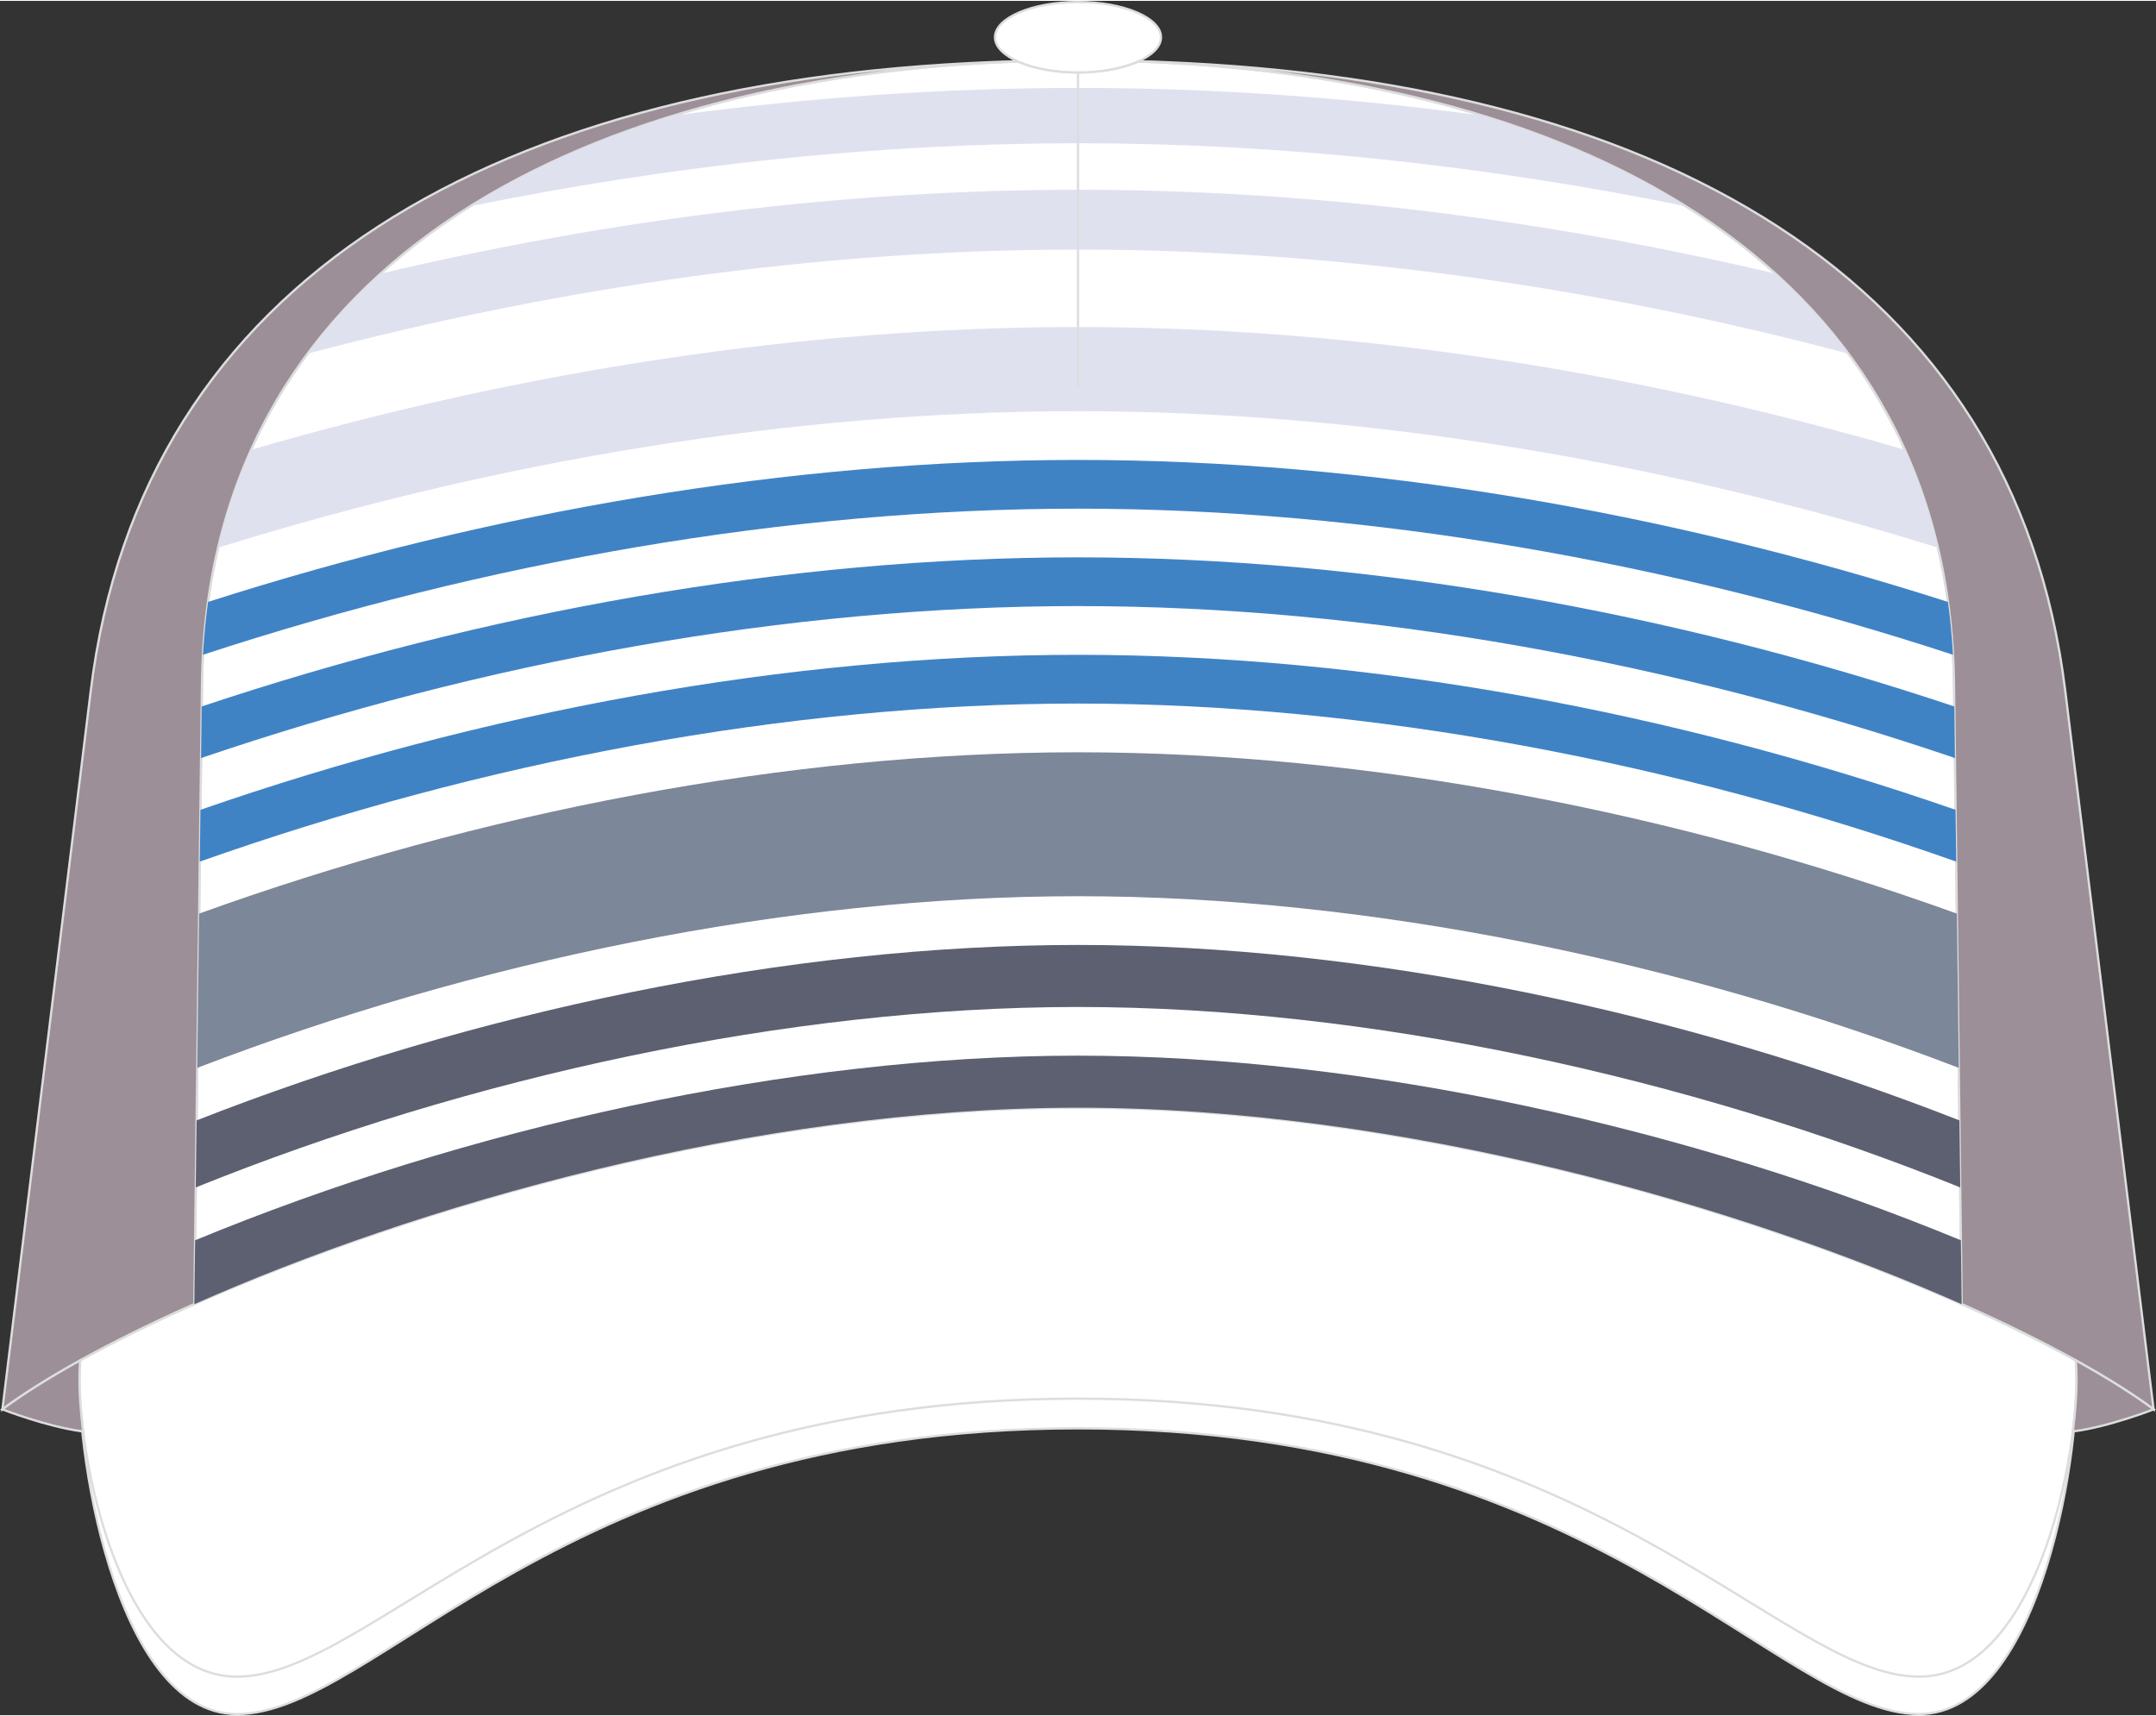 <?xml version="1.0" encoding="utf-8"?>
<!-- Generator: Adobe Illustrator 24.0.1, SVG Export Plug-In . SVG Version: 6.00 Build 0)  -->
<svg version="1.1" id="图层_1" xmlns="http://www.w3.org/2000/svg" xmlns:xlink="http://www.w3.org/1999/xlink" x="0px" y="0px"
	 width="377.5px" height="300.5px" viewBox="0 0 377.76 300.4" enable-background="new 0 0 377.76 300.4" xml:space="preserve">
<rect x="0" y="0" width="377.76" height="300.4" fill="#333333" stroke="none"/>
<path fill-rule="evenodd" clip-rule="evenodd" fill="#FFFFFF" stroke="#DCDDDD" stroke-width="0.4" stroke-miterlimit="22.926" d="
	M199.43,10.62c-2.65,1.19-6.4,1.92-10.55,1.92c-4.15,0-7.9-0.74-10.55-1.92C99.86,13.37,36.28,47.24,35.39,119.7l-1.23,99.72
	l-0.11,8.96c38.49-17.1,97.78-34.43,154.83-34.43c57.05,0,116.34,17.34,154.83,34.43l-0.11-8.96l-1.23-99.72
	C341.48,47.24,277.9,13.37,199.43,10.62z"/>
<path fill-rule="evenodd" clip-rule="evenodd" fill="#FFFFFF" stroke="#DCDDDD" stroke-width="0.4" stroke-miterlimit="22.926" d="
	M188.88,193.95c-57.05,0-116.34,19.11-154.83,37.94c-7.51,3.68-14.23,2.83-19.98,6.34c-1.26,14.03,5.81,61.97,27.44,61.97
	c24.57,0,56.77-50.07,147.37-50.07c90.6,0,122.8,50.07,147.37,50.07c21.63,0,28.71-47.94,27.44-61.97
	c-5.75-3.51-12.47-2.66-19.98-6.34C305.22,213.04,245.93,193.95,188.88,193.95z"/>
<path fill-rule="evenodd" clip-rule="evenodd" fill="#9C8F97" stroke="#DCDDDD" stroke-width="0.4" stroke-miterlimit="22.926" d="
	M342.37,119.7l1.23,99.72l0.11,8.96c7.51,3.33,14.23,6.66,19.98,9.85c5.47,3.03,10.06,5.93,13.65,8.59L361.86,120.9
	c-8.89-72.32-71.24-107.79-162.35-110.32c-0.03,0.01-0.05,0.02-0.08,0.04C277.9,13.37,341.48,47.24,342.37,119.7z"/>
<path fill-rule="evenodd" clip-rule="evenodd" fill="#9C8F97" stroke="#DCDDDD" stroke-width="0.4" stroke-miterlimit="22.926" d="
	M34.16,219.42l1.23-99.72C36.28,47.24,99.86,13.37,178.33,10.62c-0.03-0.01-0.06-0.03-0.08-0.04C87.14,13.1,24.79,48.57,15.9,120.9
	L0.42,246.82c3.58-2.66,8.18-5.56,13.65-8.59c5.75-3.18,12.47-6.52,19.98-9.85L34.16,219.42z"/>
<path fill-rule="evenodd" clip-rule="evenodd" fill="#FFFFFF" stroke="#DCDDDD" stroke-width="0.4" stroke-miterlimit="22.926" d="
	M188.88,193.95c-57.05,0-116.34,17.34-154.83,34.43c-7.51,3.33-14.23,6.66-19.98,9.85c-1.26,12.74,5.81,55.42,27.44,55.42
	c24.57,0,56.77-48.72,147.37-48.72c90.6,0,122.8,48.72,147.37,48.72c21.63,0,28.71-42.69,27.44-55.42
	c-5.75-3.18-12.47-6.52-19.98-9.85C305.22,211.28,245.93,193.95,188.88,193.95z"/>
<g>
	
		<path fill-rule="evenodd" clip-rule="evenodd" fill="#9C8F97" stroke="#DCDDDD" stroke-width="0.4" stroke-miterlimit="22.926" d="
		M14.55,250.54c-0.42-3.33-0.62-6.38-0.63-8.88c0-1.3,0.04-2.46,0.14-3.44c-5.47,3.03-10.06,5.93-13.65,8.59c0,0,7.88,3.07,14,3.85
		C14.46,250.63,14.51,250.59,14.55,250.54z"/>
	
		<path fill-rule="evenodd" clip-rule="evenodd" fill="#9C8F97" stroke="#DCDDDD" stroke-width="0.4" stroke-miterlimit="22.926" d="
		M363.21,250.54c0.42-3.33,0.62-6.38,0.63-8.88c0-1.3-0.04-2.46-0.14-3.44c5.47,3.03,10.06,5.93,13.65,8.59c0,0-7.88,3.07-14,3.85
		C363.3,250.63,363.25,250.59,363.21,250.54z"/>
</g>
<g>
	<path fill-rule="evenodd" clip-rule="evenodd" fill="#E0E1EF" d="M117.95,20.12c23.63-3.19,47.37-4.87,70.93-4.87
		c23.56,0,47.3,1.67,70.93,4.87c13.05,4,25.03,9.27,35.58,15.87c-35.26-7.18-71.12-11.04-106.51-11.04
		c-35.39,0-71.25,3.86-106.51,11.04C92.92,29.39,104.89,24.12,117.95,20.12z"/>
	<path fill-rule="evenodd" clip-rule="evenodd" fill="#E0E1EF" d="M66.67,47.8c40.28-9.51,81.61-14.7,122.21-14.7
		c40.6,0,81.93,5.19,122.21,14.7c4.73,4.28,9,8.95,12.76,14.01c-44.26-11.73-90.13-18.23-134.97-18.23
		c-44.84,0-90.71,6.5-134.97,18.23C57.67,56.75,61.93,52.08,66.67,47.8z"/>
	<path fill-rule="evenodd" clip-rule="evenodd" fill="#E0E1EF" d="M44,78.66c47.23-13.76,96.76-21.51,144.88-21.51
		c48.11,0,97.64,7.75,144.88,21.51c2.42,5.38,4.36,11.09,5.78,17.15C290.68,80.6,238.87,71.9,188.88,71.9
		c-49.99,0-101.8,8.7-150.66,23.91C39.64,89.76,41.58,84.04,44,78.66z"/>
	<path fill-rule="evenodd" clip-rule="evenodd" fill="#4083C5" d="M36.46,105.32c49.29-15.8,101.83-24.88,152.42-24.88
		c50.59,0,103.13,9.08,152.42,24.88c0.42,3.01,0.71,6.1,0.88,9.26c-49.46-16.22-102.41-25.6-153.31-25.6
		c-50.9,0-103.85,9.38-153.31,25.6C35.75,111.42,36.04,108.33,36.46,105.32z"/>
	<path fill-rule="evenodd" clip-rule="evenodd" fill="#4083C5" d="M35.34,123.64c49.43-16.53,102.55-26.13,153.54-26.13
		c50.98,0,104.11,9.6,153.54,26.13l0.11,9.04c-49.35-16.81-102.62-26.63-153.65-26.63c-51.03,0-104.3,9.82-153.65,26.63
		L35.34,123.64z"/>
	<path fill-rule="evenodd" clip-rule="evenodd" fill="#4083C5" d="M35.12,141.75c49.27-17.11,102.68-27.16,153.76-27.16
		c51.08,0,104.5,10.05,153.76,27.16l0.11,9.08c-49.17-17.41-102.74-27.7-153.87-27.7c-51.13,0-104.7,10.29-153.87,27.7L35.12,141.75
		z"/>
	<path fill-rule="evenodd" clip-rule="evenodd" fill="#7C8799" d="M34.89,159.94c49.04-17.7,102.93-28.27,153.99-28.27
		c51.05,0,104.95,10.57,153.99,28.27l0.33,27.03c-48.56-18.64-103.24-30.08-154.32-30.08c-51.08,0-105.76,11.44-154.32,30.08
		L34.89,159.94z"/>
	<path fill-rule="evenodd" clip-rule="evenodd" fill="#5C6071" d="M34.45,196.17c48.29-18.94,103.46-30.74,154.43-30.74
		c50.97,0,106.14,11.8,154.43,30.74l0.15,11.75c-47.9-19.34-103.7-31.62-154.58-31.62c-50.87,0-106.68,12.29-154.58,31.62
		L34.45,196.17z"/>
	<path fill-rule="evenodd" clip-rule="evenodd" fill="#5C6071" d="M34.19,217.18c47.36-19.57,104.04-32.35,154.69-32.35
		c50.65,0,107.33,12.78,154.69,32.35l0.03,2.24l0.11,8.96c-38.49-17.09-97.78-34.43-154.83-34.43
		c-57.05,0-116.34,17.33-154.83,34.43l0.11-8.96L34.19,217.18z"/>
</g>
<line fill-rule="evenodd" clip-rule="evenodd" fill="none" stroke="#DCDDDD" stroke-width="0.4" stroke-miterlimit="22.926" x1="188.88" y1="67.59" x2="188.88" y2="10.44"/>
<path fill-rule="evenodd" clip-rule="evenodd" fill="#FFFFFF" stroke="#DCDDDD" stroke-width="0.4" stroke-miterlimit="22.926" d="
	M188.88,12.54c8.01,0,14.54-2.78,14.54-6.17c0-3.4-6.53-6.17-14.54-6.17c-8.01,0-14.54,2.78-14.54,6.17
	C174.34,9.77,180.87,12.54,188.88,12.54z"/>
</svg>
